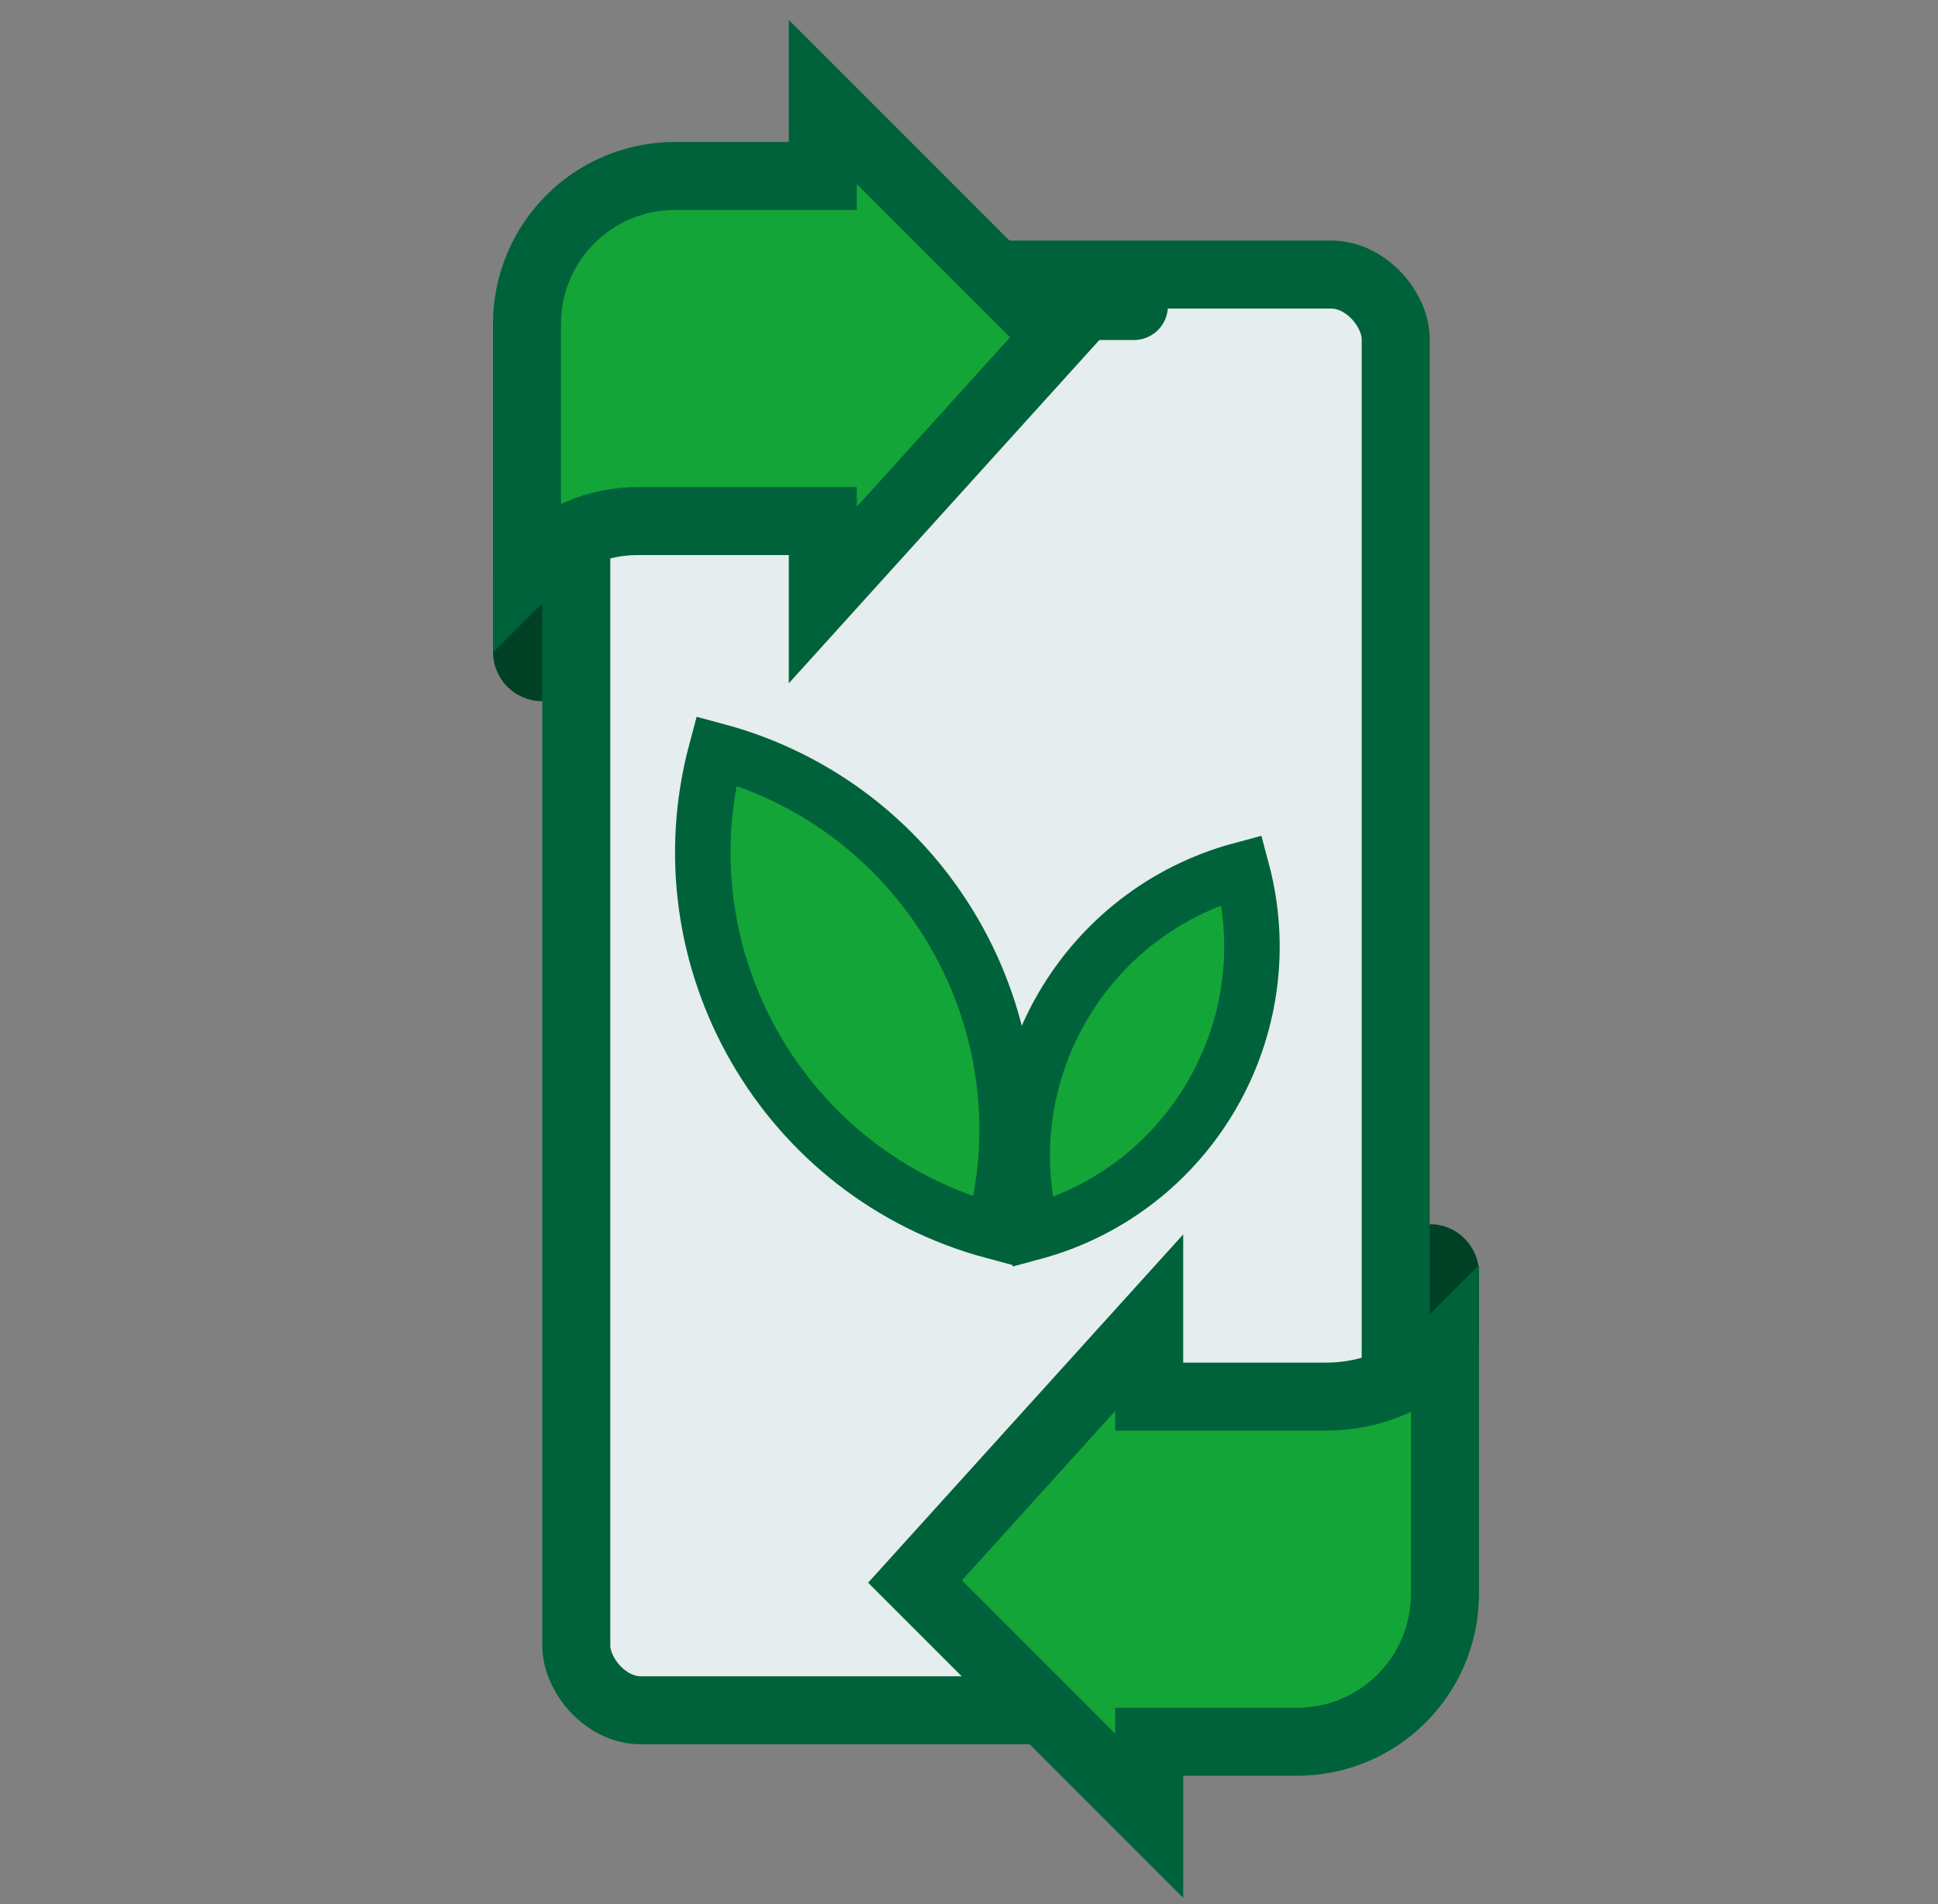 <svg xmlns:xlink="http://www.w3.org/1999/xlink" width="57" height="56" viewBox="0 0 57 56" fill="none" xmlns="http://www.w3.org/2000/svg">
<rect x="0" y="0" width="57" height="56" fill="#808080" stroke="none"/>
<path d="M15.225 19.175V17.725H15.95L15.95 19.9C15.55 19.9 15.225 19.575 15.225 19.175Z" stroke="#004126" stroke-width="1.45" stroke-linecap="round"/>
<path d="M42.775 37.45V38.9H42.05L42.05 36.725C42.45 36.725 42.775 37.05 42.775 37.45Z" stroke="#004126" stroke-width="1.45" stroke-linecap="round"/>
<rect x="16.95" y="8.075" width="24.1" height="42.225" rx="1.9" fill="#E5EDEE" stroke="#00623A" stroke-width="2"/>
<path d="M24.65 9H33.35" stroke="#00623A" stroke-width="2" stroke-linecap="round"/>
<circle cx="25.375" cy="8.525" r="0.544" fill="#E5EDEE" stroke="#00623A" stroke-width="0.362"/>
<path d="M15.5 9.525V15.325V16.775L15.676 16.599C16.492 15.783 17.598 15.325 18.752 15.325H24.2V17.5L31.087 9.887L24.2 3V5.175H19.85C17.448 5.175 15.5 7.123 15.5 9.525Z" fill="#13A538" stroke="#00623A" stroke-width="2" stroke-linecap="round"/>
<path d="M42.5 46.875V41.075V39.625C41.572 40.554 40.312 41.075 38.999 41.075H33.8V38.9L26.913 46.513L33.8 53.4V51.225H38.15C40.552 51.225 42.5 49.278 42.5 46.875Z" fill="#13A538" stroke="#00623A" stroke-width="2" stroke-linecap="round"/>
<path d="M29.225 36.212C30.875 30.056 27.222 23.729 21.066 22.08C19.417 28.235 23.07 34.562 29.225 36.212Z" fill="#13A538" stroke="#00623A" stroke-width="1.632"/>
<path d="M30.364 36.248C35.011 35.003 37.768 30.227 36.523 25.58C31.876 26.825 29.119 31.601 30.364 36.248Z" fill="#13A538" stroke="#00623A" stroke-width="1.632"/>
</svg>